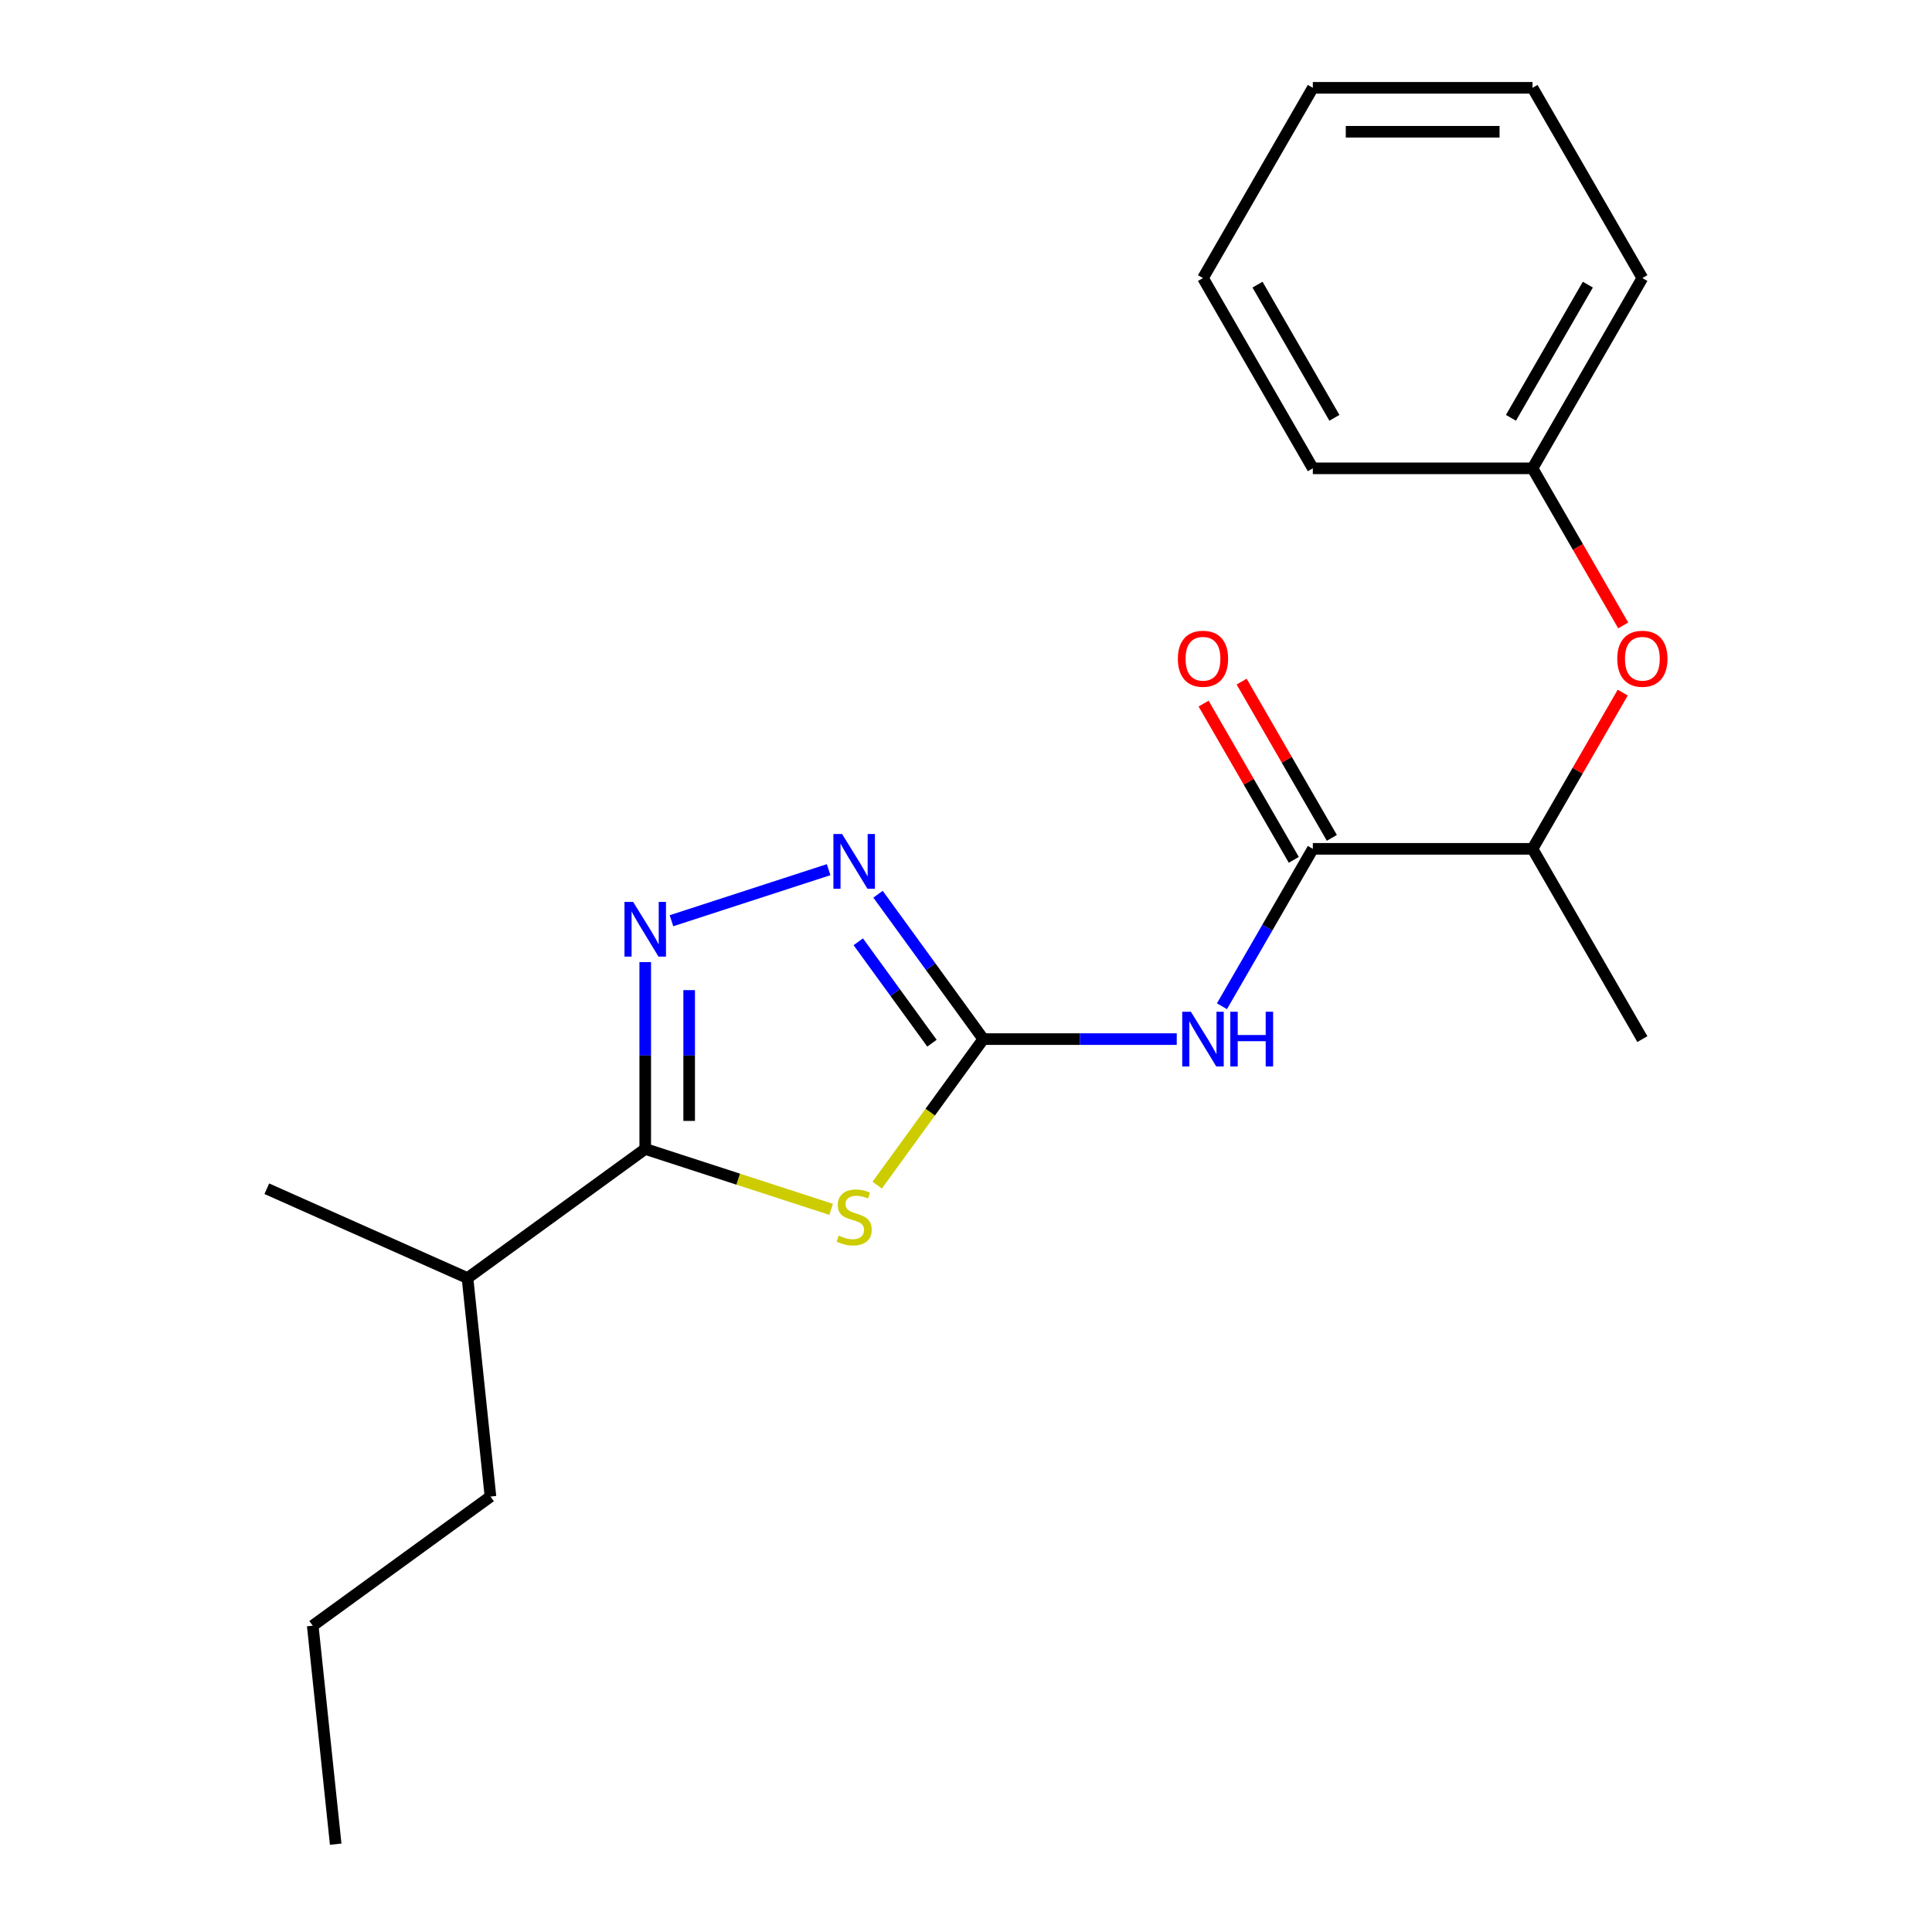 <?xml version='1.0' encoding='iso-8859-1'?>
<svg version='1.1' baseProfile='full'
              xmlns='http://www.w3.org/2000/svg'
                      xmlns:rdkit='http://www.rdkit.org/xml'
                      xmlns:xlink='http://www.w3.org/1999/xlink'
                  xml:space='preserve'
width='1000px' height='1000px' viewBox='0 0 1000 1000'>
<!-- END OF HEADER -->
<rect style='opacity:1.0;fill:#FFFFFF;stroke:none' width='1000' height='1000' x='0' y='0'> </rect>
<path class='bond-0' d='M 454.038,613.422 L 481.496,575.63' style='fill:none;fill-rule:evenodd;stroke:#CCCC00;stroke-width:6px;stroke-linecap:butt;stroke-linejoin:miter;stroke-opacity:1' />
<path class='bond-0' d='M 481.496,575.63 L 508.953,537.838' style='fill:none;fill-rule:evenodd;stroke:#000000;stroke-width:6px;stroke-linecap:butt;stroke-linejoin:miter;stroke-opacity:1' />
<path class='bond-2' d='M 430.193,625.958 L 382.081,610.326' style='fill:none;fill-rule:evenodd;stroke:#CCCC00;stroke-width:6px;stroke-linecap:butt;stroke-linejoin:miter;stroke-opacity:1' />
<path class='bond-2' d='M 382.081,610.326 L 333.97,594.694' style='fill:none;fill-rule:evenodd;stroke:#000000;stroke-width:6px;stroke-linecap:butt;stroke-linejoin:miter;stroke-opacity:1' />
<path class='bond-3' d='M 508.953,537.838 L 559.017,537.838' style='fill:none;fill-rule:evenodd;stroke:#000000;stroke-width:6px;stroke-linecap:butt;stroke-linejoin:miter;stroke-opacity:1' />
<path class='bond-3' d='M 559.017,537.838 L 609.082,537.838' style='fill:none;fill-rule:evenodd;stroke:#0000FF;stroke-width:6px;stroke-linecap:butt;stroke-linejoin:miter;stroke-opacity:1' />
<path class='bond-4' d='M 508.953,537.838 L 481.711,500.342' style='fill:none;fill-rule:evenodd;stroke:#000000;stroke-width:6px;stroke-linecap:butt;stroke-linejoin:miter;stroke-opacity:1' />
<path class='bond-4' d='M 481.711,500.342 L 454.469,462.847' style='fill:none;fill-rule:evenodd;stroke:#0000FF;stroke-width:6px;stroke-linecap:butt;stroke-linejoin:miter;stroke-opacity:1' />
<path class='bond-4' d='M 482.382,539.957 L 463.312,513.71' style='fill:none;fill-rule:evenodd;stroke:#000000;stroke-width:6px;stroke-linecap:butt;stroke-linejoin:miter;stroke-opacity:1' />
<path class='bond-4' d='M 463.312,513.71 L 444.243,487.463' style='fill:none;fill-rule:evenodd;stroke:#0000FF;stroke-width:6px;stroke-linecap:butt;stroke-linejoin:miter;stroke-opacity:1' />
<path class='bond-1' d='M 333.97,497.985 L 333.97,546.339' style='fill:none;fill-rule:evenodd;stroke:#0000FF;stroke-width:6px;stroke-linecap:butt;stroke-linejoin:miter;stroke-opacity:1' />
<path class='bond-1' d='M 333.97,546.339 L 333.97,594.694' style='fill:none;fill-rule:evenodd;stroke:#000000;stroke-width:6px;stroke-linecap:butt;stroke-linejoin:miter;stroke-opacity:1' />
<path class='bond-1' d='M 356.712,512.492 L 356.712,546.339' style='fill:none;fill-rule:evenodd;stroke:#0000FF;stroke-width:6px;stroke-linecap:butt;stroke-linejoin:miter;stroke-opacity:1' />
<path class='bond-1' d='M 356.712,546.339 L 356.712,580.187' style='fill:none;fill-rule:evenodd;stroke:#000000;stroke-width:6px;stroke-linecap:butt;stroke-linejoin:miter;stroke-opacity:1' />
<path class='bond-21' d='M 347.553,476.569 L 428.89,450.141' style='fill:none;fill-rule:evenodd;stroke:#0000FF;stroke-width:6px;stroke-linecap:butt;stroke-linejoin:miter;stroke-opacity:1' />
<path class='bond-9' d='M 333.97,594.694 L 241.976,661.531' style='fill:none;fill-rule:evenodd;stroke:#000000;stroke-width:6px;stroke-linecap:butt;stroke-linejoin:miter;stroke-opacity:1' />
<path class='bond-5' d='M 632.481,520.835 L 656,480.098' style='fill:none;fill-rule:evenodd;stroke:#0000FF;stroke-width:6px;stroke-linecap:butt;stroke-linejoin:miter;stroke-opacity:1' />
<path class='bond-5' d='M 656,480.098 L 679.52,439.361' style='fill:none;fill-rule:evenodd;stroke:#000000;stroke-width:6px;stroke-linecap:butt;stroke-linejoin:miter;stroke-opacity:1' />
<path class='bond-6' d='M 679.52,439.361 L 793.231,439.361' style='fill:none;fill-rule:evenodd;stroke:#000000;stroke-width:6px;stroke-linecap:butt;stroke-linejoin:miter;stroke-opacity:1' />
<path class='bond-8' d='M 689.368,433.676 L 666.021,393.239' style='fill:none;fill-rule:evenodd;stroke:#000000;stroke-width:6px;stroke-linecap:butt;stroke-linejoin:miter;stroke-opacity:1' />
<path class='bond-8' d='M 666.021,393.239 L 642.675,352.802' style='fill:none;fill-rule:evenodd;stroke:#FF0000;stroke-width:6px;stroke-linecap:butt;stroke-linejoin:miter;stroke-opacity:1' />
<path class='bond-8' d='M 669.672,445.047 L 646.326,404.61' style='fill:none;fill-rule:evenodd;stroke:#000000;stroke-width:6px;stroke-linecap:butt;stroke-linejoin:miter;stroke-opacity:1' />
<path class='bond-8' d='M 646.326,404.61 L 622.98,364.173' style='fill:none;fill-rule:evenodd;stroke:#FF0000;stroke-width:6px;stroke-linecap:butt;stroke-linejoin:miter;stroke-opacity:1' />
<path class='bond-7' d='M 793.231,439.361 L 816.577,398.924' style='fill:none;fill-rule:evenodd;stroke:#000000;stroke-width:6px;stroke-linecap:butt;stroke-linejoin:miter;stroke-opacity:1' />
<path class='bond-7' d='M 816.577,398.924 L 839.924,358.487' style='fill:none;fill-rule:evenodd;stroke:#FF0000;stroke-width:6px;stroke-linecap:butt;stroke-linejoin:miter;stroke-opacity:1' />
<path class='bond-11' d='M 793.231,439.361 L 850.087,537.838' style='fill:none;fill-rule:evenodd;stroke:#000000;stroke-width:6px;stroke-linecap:butt;stroke-linejoin:miter;stroke-opacity:1' />
<path class='bond-10' d='M 840.178,323.722 L 816.704,283.065' style='fill:none;fill-rule:evenodd;stroke:#FF0000;stroke-width:6px;stroke-linecap:butt;stroke-linejoin:miter;stroke-opacity:1' />
<path class='bond-10' d='M 816.704,283.065 L 793.231,242.408' style='fill:none;fill-rule:evenodd;stroke:#000000;stroke-width:6px;stroke-linecap:butt;stroke-linejoin:miter;stroke-opacity:1' />
<path class='bond-12' d='M 241.976,661.531 L 253.862,774.62' style='fill:none;fill-rule:evenodd;stroke:#000000;stroke-width:6px;stroke-linecap:butt;stroke-linejoin:miter;stroke-opacity:1' />
<path class='bond-13' d='M 241.976,661.531 L 138.095,615.281' style='fill:none;fill-rule:evenodd;stroke:#000000;stroke-width:6px;stroke-linecap:butt;stroke-linejoin:miter;stroke-opacity:1' />
<path class='bond-14' d='M 793.231,242.408 L 850.087,143.931' style='fill:none;fill-rule:evenodd;stroke:#000000;stroke-width:6px;stroke-linecap:butt;stroke-linejoin:miter;stroke-opacity:1' />
<path class='bond-14' d='M 782.064,216.265 L 821.863,147.332' style='fill:none;fill-rule:evenodd;stroke:#000000;stroke-width:6px;stroke-linecap:butt;stroke-linejoin:miter;stroke-opacity:1' />
<path class='bond-15' d='M 793.231,242.408 L 679.52,242.408' style='fill:none;fill-rule:evenodd;stroke:#000000;stroke-width:6px;stroke-linecap:butt;stroke-linejoin:miter;stroke-opacity:1' />
<path class='bond-16' d='M 253.862,774.62 L 161.867,841.457' style='fill:none;fill-rule:evenodd;stroke:#000000;stroke-width:6px;stroke-linecap:butt;stroke-linejoin:miter;stroke-opacity:1' />
<path class='bond-19' d='M 850.087,143.931 L 793.231,45.455' style='fill:none;fill-rule:evenodd;stroke:#000000;stroke-width:6px;stroke-linecap:butt;stroke-linejoin:miter;stroke-opacity:1' />
<path class='bond-18' d='M 679.52,242.408 L 622.664,143.931' style='fill:none;fill-rule:evenodd;stroke:#000000;stroke-width:6px;stroke-linecap:butt;stroke-linejoin:miter;stroke-opacity:1' />
<path class='bond-18' d='M 690.687,216.265 L 650.888,147.332' style='fill:none;fill-rule:evenodd;stroke:#000000;stroke-width:6px;stroke-linecap:butt;stroke-linejoin:miter;stroke-opacity:1' />
<path class='bond-17' d='M 161.867,841.457 L 173.753,954.545' style='fill:none;fill-rule:evenodd;stroke:#000000;stroke-width:6px;stroke-linecap:butt;stroke-linejoin:miter;stroke-opacity:1' />
<path class='bond-20' d='M 622.664,143.931 L 679.52,45.455' style='fill:none;fill-rule:evenodd;stroke:#000000;stroke-width:6px;stroke-linecap:butt;stroke-linejoin:miter;stroke-opacity:1' />
<path class='bond-22' d='M 793.231,45.455 L 679.52,45.455' style='fill:none;fill-rule:evenodd;stroke:#000000;stroke-width:6px;stroke-linecap:butt;stroke-linejoin:miter;stroke-opacity:1' />
<path class='bond-22' d='M 776.174,68.197 L 696.577,68.197' style='fill:none;fill-rule:evenodd;stroke:#000000;stroke-width:6px;stroke-linecap:butt;stroke-linejoin:miter;stroke-opacity:1' />
<path  class='atom-0' d='M 434.115 639.552
Q 434.435 639.672, 435.755 640.232
Q 437.075 640.792, 438.515 641.152
Q 439.995 641.472, 441.435 641.472
Q 444.115 641.472, 445.675 640.192
Q 447.235 638.872, 447.235 636.592
Q 447.235 635.032, 446.435 634.072
Q 445.675 633.112, 444.475 632.592
Q 443.275 632.072, 441.275 631.472
Q 438.755 630.712, 437.235 629.992
Q 435.755 629.272, 434.675 627.752
Q 433.635 626.232, 433.635 623.672
Q 433.635 620.112, 436.035 617.912
Q 438.475 615.712, 443.275 615.712
Q 446.555 615.712, 450.275 617.272
L 449.355 620.352
Q 445.955 618.952, 443.395 618.952
Q 440.635 618.952, 439.115 620.112
Q 437.595 621.232, 437.635 623.192
Q 437.635 624.712, 438.395 625.632
Q 439.195 626.552, 440.315 627.072
Q 441.475 627.592, 443.395 628.192
Q 445.955 628.992, 447.475 629.792
Q 448.995 630.592, 450.075 632.232
Q 451.195 633.832, 451.195 636.592
Q 451.195 640.512, 448.555 642.632
Q 445.955 644.712, 441.595 644.712
Q 439.075 644.712, 437.155 644.152
Q 435.275 643.632, 433.035 642.712
L 434.115 639.552
' fill='#CCCC00'/>
<path  class='atom-2' d='M 327.71 466.823
L 336.99 481.823
Q 337.91 483.303, 339.39 485.983
Q 340.87 488.663, 340.95 488.823
L 340.95 466.823
L 344.71 466.823
L 344.71 495.143
L 340.83 495.143
L 330.87 478.743
Q 329.71 476.823, 328.47 474.623
Q 327.27 472.423, 326.91 471.743
L 326.91 495.143
L 323.23 495.143
L 323.23 466.823
L 327.71 466.823
' fill='#0000FF'/>
<path  class='atom-4' d='M 616.404 523.678
L 625.684 538.678
Q 626.604 540.158, 628.084 542.838
Q 629.564 545.518, 629.644 545.678
L 629.644 523.678
L 633.404 523.678
L 633.404 551.998
L 629.524 551.998
L 619.564 535.598
Q 618.404 533.678, 617.164 531.478
Q 615.964 529.278, 615.604 528.598
L 615.604 551.998
L 611.924 551.998
L 611.924 523.678
L 616.404 523.678
' fill='#0000FF'/>
<path  class='atom-4' d='M 636.804 523.678
L 640.644 523.678
L 640.644 535.718
L 655.124 535.718
L 655.124 523.678
L 658.964 523.678
L 658.964 551.998
L 655.124 551.998
L 655.124 538.918
L 640.644 538.918
L 640.644 551.998
L 636.804 551.998
L 636.804 523.678
' fill='#0000FF'/>
<path  class='atom-5' d='M 435.855 431.684
L 445.135 446.684
Q 446.055 448.164, 447.535 450.844
Q 449.015 453.524, 449.095 453.684
L 449.095 431.684
L 452.855 431.684
L 452.855 460.004
L 448.975 460.004
L 439.015 443.604
Q 437.855 441.684, 436.615 439.484
Q 435.415 437.284, 435.055 436.604
L 435.055 460.004
L 431.375 460.004
L 431.375 431.684
L 435.855 431.684
' fill='#0000FF'/>
<path  class='atom-8' d='M 837.087 340.965
Q 837.087 334.165, 840.447 330.365
Q 843.807 326.565, 850.087 326.565
Q 856.367 326.565, 859.727 330.365
Q 863.087 334.165, 863.087 340.965
Q 863.087 347.845, 859.687 351.765
Q 856.287 355.645, 850.087 355.645
Q 843.847 355.645, 840.447 351.765
Q 837.087 347.885, 837.087 340.965
M 850.087 352.445
Q 854.407 352.445, 856.727 349.565
Q 859.087 346.645, 859.087 340.965
Q 859.087 335.405, 856.727 332.605
Q 854.407 329.765, 850.087 329.765
Q 845.767 329.765, 843.407 332.565
Q 841.087 335.365, 841.087 340.965
Q 841.087 346.685, 843.407 349.565
Q 845.767 352.445, 850.087 352.445
' fill='#FF0000'/>
<path  class='atom-9' d='M 609.664 340.965
Q 609.664 334.165, 613.024 330.365
Q 616.384 326.565, 622.664 326.565
Q 628.944 326.565, 632.304 330.365
Q 635.664 334.165, 635.664 340.965
Q 635.664 347.845, 632.264 351.765
Q 628.864 355.645, 622.664 355.645
Q 616.424 355.645, 613.024 351.765
Q 609.664 347.885, 609.664 340.965
M 622.664 352.445
Q 626.984 352.445, 629.304 349.565
Q 631.664 346.645, 631.664 340.965
Q 631.664 335.405, 629.304 332.605
Q 626.984 329.765, 622.664 329.765
Q 618.344 329.765, 615.984 332.565
Q 613.664 335.365, 613.664 340.965
Q 613.664 346.685, 615.984 349.565
Q 618.344 352.445, 622.664 352.445
' fill='#FF0000'/>
</svg>
